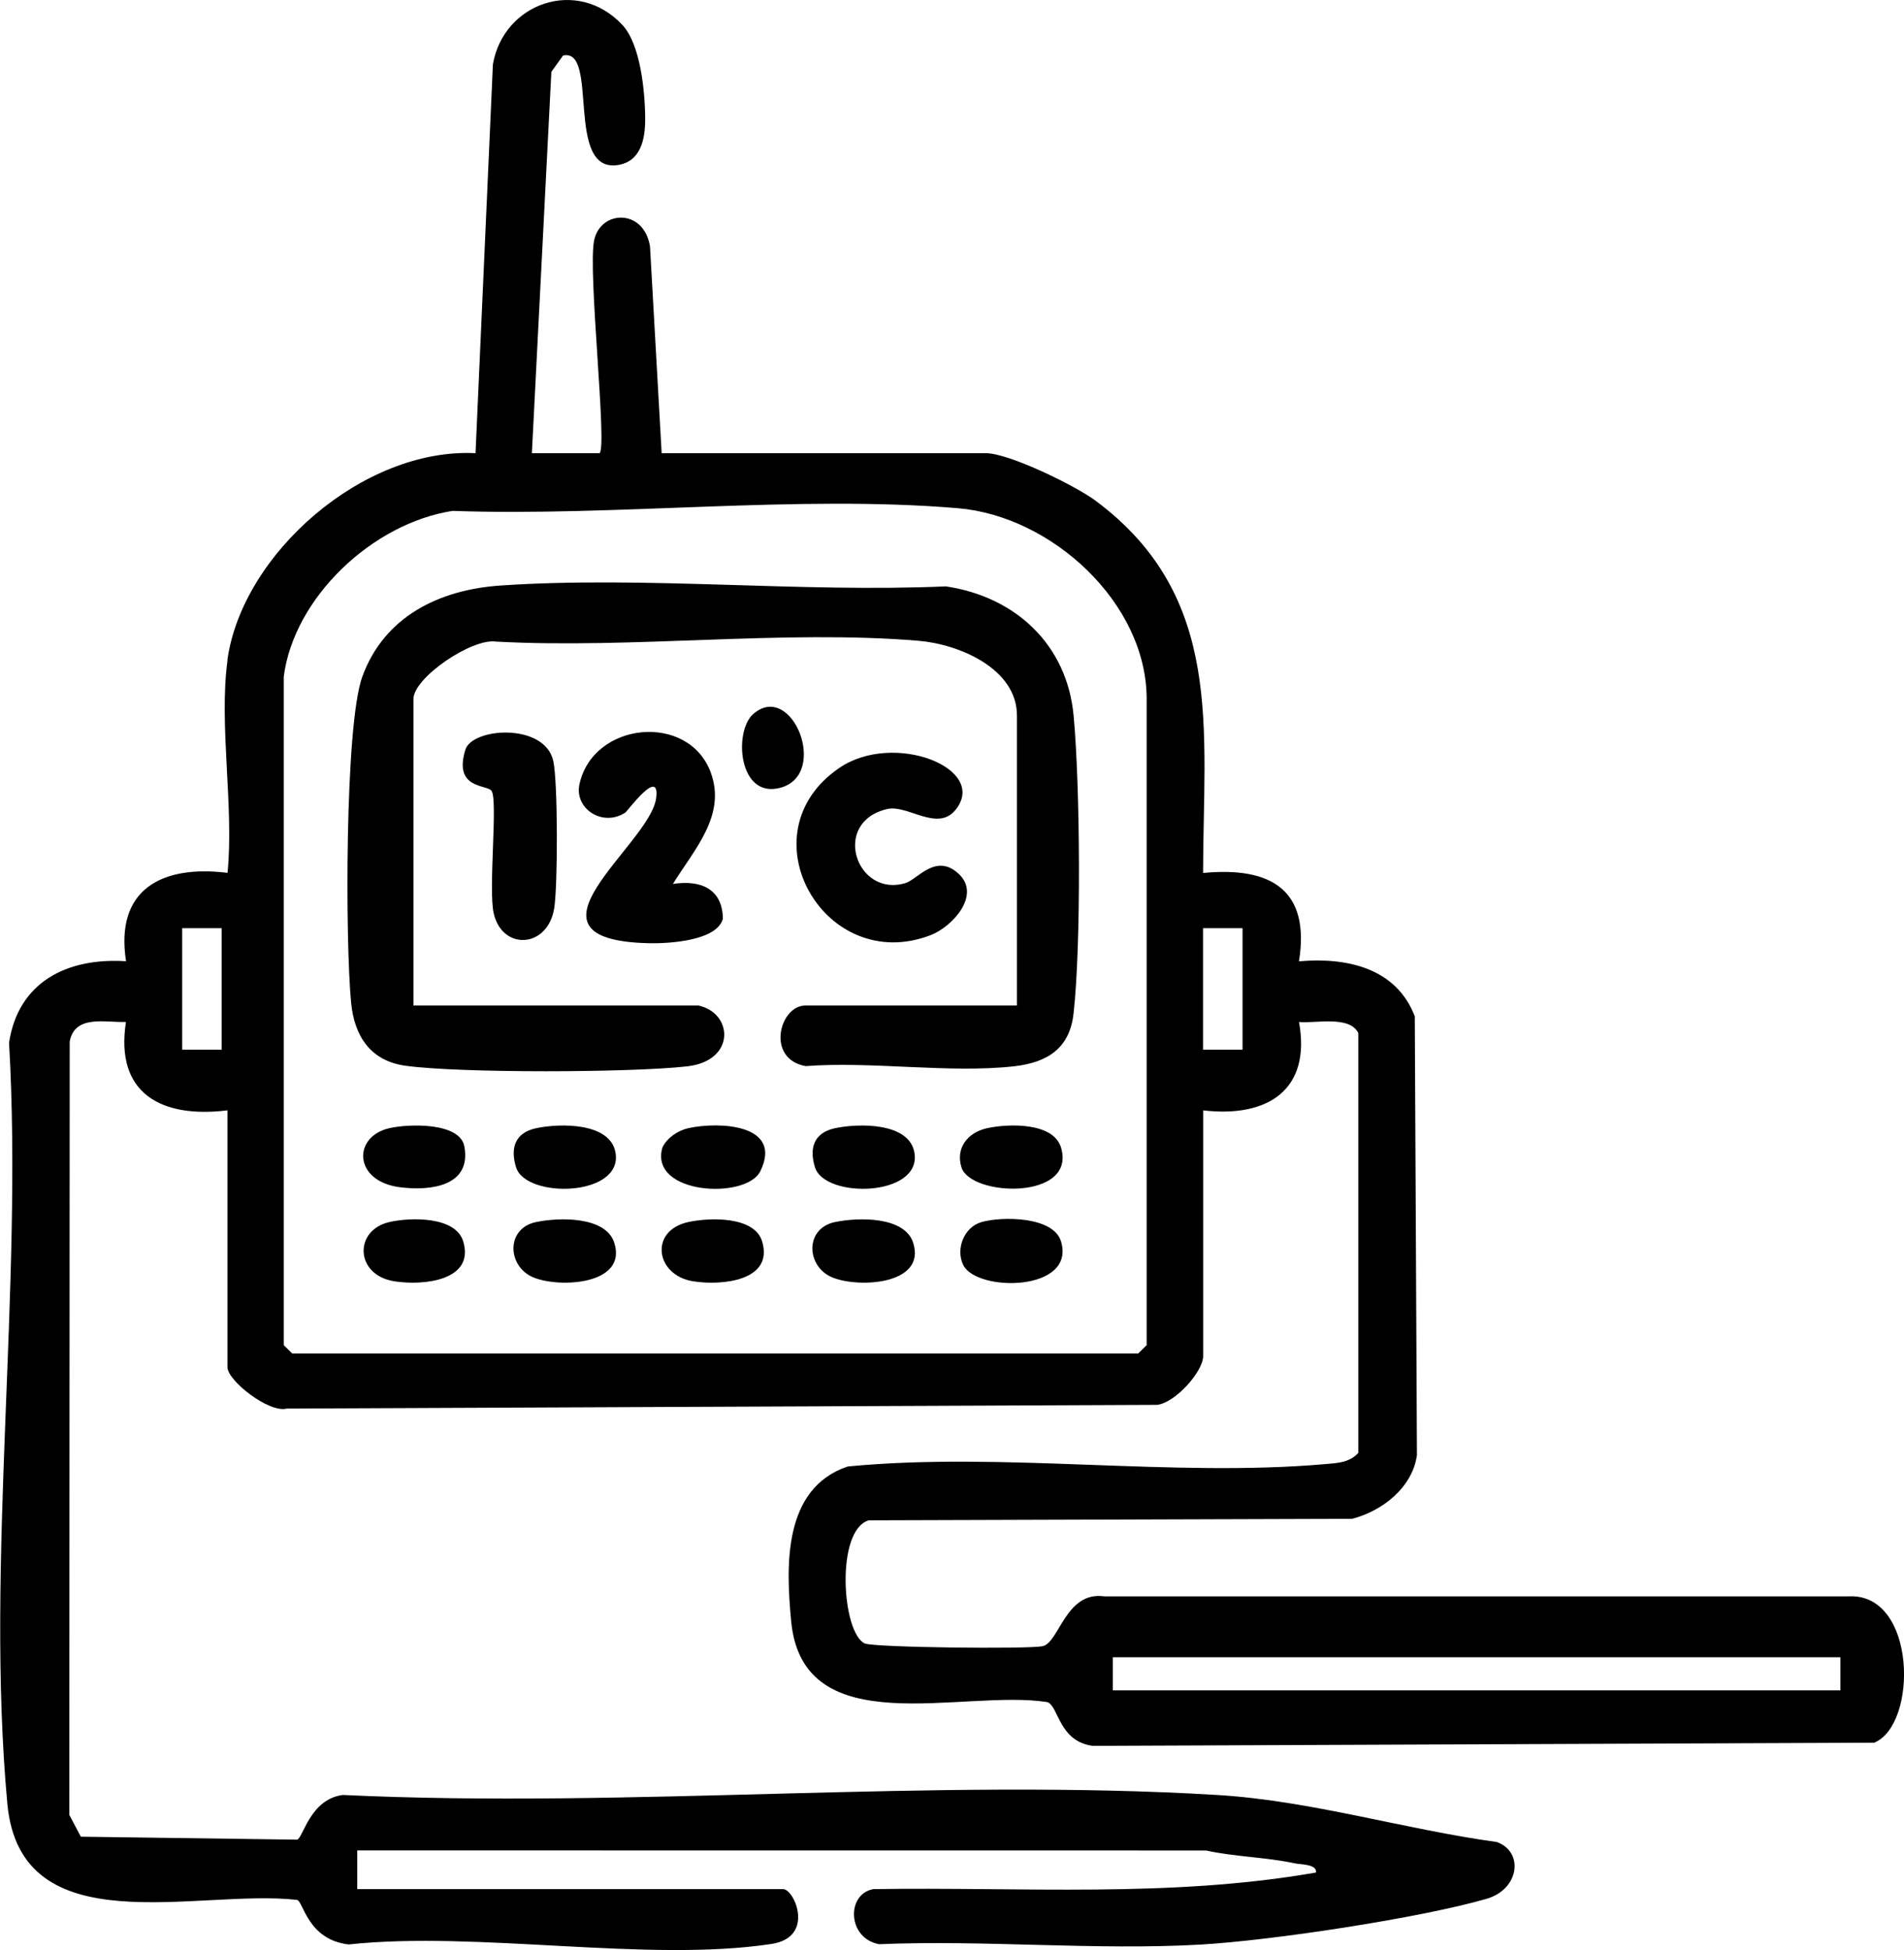 <svg viewBox="0 0 469.02 480.3" xmlns="http://www.w3.org/2000/svg" id="Layer_1"><path d="M56,162.63c3.63-26.3,33.59-52.42,61.14-51.01l4.28-95.79c2.62-15.11,20.8-21.54,31.89-9.69,4.48,4.79,5.6,16.46,5.62,23.17.01,4.79-.99,10.43-6.69,11.33-13.2,2.09-4.58-28.97-13.54-26.96l-2.88,4.01-4.8,93.93h16.69c1.89-1.85-2.92-44.52-1.37-52.35,1.49-7.52,12.23-8.06,13.78,1.42l2.87,50.93h79.89c5.66,0,22.06,8.03,26.97,11.68,31.88,23.71,26.54,56.47,26.51,91.71,16.73-1.61,26.45,4.17,23.62,21.76,11.87-1.05,24.01,1.69,28.53,13.56l.53,108.06c-1.09,7.94-8.48,13.75-15.94,15.68l-119.1.38c-8.22,2.43-6.63,27.7-.99,30.32,2.16,1.01,39.91,1.43,43.78.69,4.13-.79,5.65-13.62,15.23-12.29h183.46c16.67-.75,17.01,31.64,6.19,36.05l-192.46.78c-8.43-1.08-8.41-9.82-11.22-10.78-20.84-3.29-60.18,10.41-63.09-19.85-1.31-13.62-2.07-32.78,13.91-38.18,38-3.69,79.96,2.71,117.5-.58,3.09-.27,6.05-.32,8.29-2.77v-103.41c-2.19-4.4-10.59-2.31-14.61-2.72,3.02,16.66-7.61,23.63-23.61,21.77v60.53c0,3.79-6.9,11.53-11.36,12l-214.4.92c-4.39,1.13-14.59-6.9-14.59-10.2v-63.26c-16.42,2.03-27.74-4.25-25-21.77-5.13.18-12.59-1.85-13.86,4.81l-.1,190.47,2.84,5.39,53.27.73c1.48-.35,3.15-9.97,11.27-11.01,70.67,3.37,145.27-4.24,215.48.01,23.07,1.4,45.96,8.45,68.79,11.58,6.74,2.44,5.54,11.65-2.5,13.98-16.5,4.78-53.03,10.28-70.45,11.28-25.85,1.48-53.2-1.19-79.21-.09-7.85-1.44-8.15-12.35-1.43-13.57,36.42-.57,73.1,2.21,109.06-4.09.23-2.09-3.68-1.92-5.3-2.27-7.19-1.53-14.62-1.58-21.8-3.15l-209.09-.02v9.53h104.9c2.79,0,7.98,11.87-2.87,13.51-30.55,4.63-72.36-3.29-104.14.12-10.12-1.16-11.18-10.61-12.7-10.97-24.54-2.82-68.13,11.46-71.38-23.69-5.48-59.38,3.93-127.19.42-187.43,2.24-14.88,14.2-21.02,28.82-20.07-2.74-17.53,8.58-23.8,25-21.77,1.62-16.32-2.18-36.55,0-52.37ZM69.9,166.71v164.6l2.08,2.04h208.4l2.08-2.04v-159.16c0-23.57-23.27-45.02-46.49-46.98-39.48-3.33-84.45,2.08-124.47.66-19.73,3.03-39.13,21.35-41.61,40.88ZM54.61,228.6h-9.73v29.93h9.73v-29.93ZM306.08,228.6h-9.73v29.93h9.73v-29.93ZM453.35,408.17h-179.22v8.16h179.22v-8.16Z"></path><path d="M172.01,247.65c8.57,1.78,9.35,13.63-2.75,14.99-13.84,1.56-55.85,1.71-69.37-.15-8.69-1.2-12.59-7.37-13.39-15.45-1.44-14.5-1.61-68.46,2.76-80.41,5.39-14.75,18.88-21.4,34.06-22.42,35.47-2.4,73.88,1.79,109.67.21,17.23,2.55,29.85,14.43,31.47,31.76,1.62,17.27,1.91,56.57-.02,73.54-.96,8.44-6.36,11.97-14.62,12.9-15.95,1.78-35.05-1.28-51.37-.04-9.87-1.8-6.43-14.93-.04-14.93h52.1v-71.42c0-11.54-14.21-17.57-24.26-18.41-33.18-2.77-70.47,2.04-104.1.2-5.97-.86-20.3,8.93-20.3,14.13v75.5h70.16Z"></path><path d="M165.76,217.71c6.84-1.06,12.21,1.2,12.31,8.56-1.41,5.43-13.2,6.15-18.17,6.04-35.05-.77.16-24.14,1.72-35.68,1.08-7.98-7.09,3.19-7.56,3.49-5.66,3.7-12.59-1-11.33-6.91,3.3-15.48,26.86-17.81,32.35-2.96,3.91,10.59-4.13,19.04-9.31,27.45Z"></path><path d="M236.27,215.33c5.44,5.28-1.81,12.97-6.97,14.97-26.1,10.13-46.27-24.96-22.57-41.15,13.45-9.19,36.96.14,28.62,10.35-4.45,5.45-11.8-1.39-16.78-.24-13.95,3.21-7.65,21.99,4.56,18.21,2.86-.88,7.53-7.58,13.14-2.13Z"></path><path d="M121.09,194.8c-1.05-1.63-9.46-.33-6.46-10.13,1.68-5.48,19.53-6.71,21.66,2.74,1.15,5.1,1.13,30.91.22,36.36-1.66,9.87-12.83,10.37-14.9,1.15-1.34-5.97,1.06-27.68-.51-30.11Z"></path><path d="M241.77,300.99c5.12-1.44,17.76-1.41,19.6,4.78,3.69,12.4-20.72,12.51-24.07,5.83-1.97-3.93.17-9.39,4.47-10.6Z"></path><path d="M169.53,277.87c7.7-1.69,23.43-.96,17.76,10.6-3.45,7.03-27.44,5.81-24.12-5.84,1.13-2.38,3.83-4.2,6.36-4.76Z"></path><path d="M132.03,301c5.63-1.2,17.19-1.49,19.29,5.1,3.27,10.26-13.34,11.23-19.93,8.52-6.4-2.63-6.89-12.02.64-13.63Z"></path><path d="M205.66,301c5.63-1.2,17.19-1.49,19.29,5.1,3.27,10.26-13.34,11.23-19.93,8.52-6.4-2.63-6.89-12.02.64-13.63Z"></path><path d="M95.89,277.87c4.8-1.1,17.4-1.49,18.5,4.5,1.78,9.73-8.21,11.02-15.89,10.04-11.45-1.47-11.69-12.45-2.61-14.54Z"></path><path d="M132.03,277.88c5.88-1.26,18.42-1.47,19.61,6.12,1.69,10.79-22.08,11.28-24.51,3.51-1.5-4.79-.21-8.54,4.91-9.63Z"></path><path d="M205.66,277.88c5.88-1.26,18.42-1.47,19.61,6.12,1.69,10.79-22.08,11.28-24.51,3.51-1.5-4.79-.21-8.54,4.91-9.63Z"></path><path d="M243.16,277.87c5.28-1.15,16.34-1.48,18.21,4.77,3.88,13.03-22.26,12.14-24.53,4.87-1.49-4.76,1.54-8.6,6.32-9.64Z"></path><path d="M169.53,300.99c5.27-1.15,16.35-1.48,18.21,4.77,2.9,9.73-9.96,10.94-17.03,9.81-9.25-1.47-10.86-12.47-1.17-14.58Z"></path><path d="M95.9,300.99c5.23-1.2,16.36-1.44,18.21,4.77,2.9,9.72-9.96,10.94-17.03,9.81-9.61-1.54-9.99-12.56-1.17-14.58Z"></path><path d="M185.55,175.86c9.52-8.31,18.85,14.92,6.66,18.17-10.35,2.76-11.53-13.92-6.66-18.17Z"></path></svg>